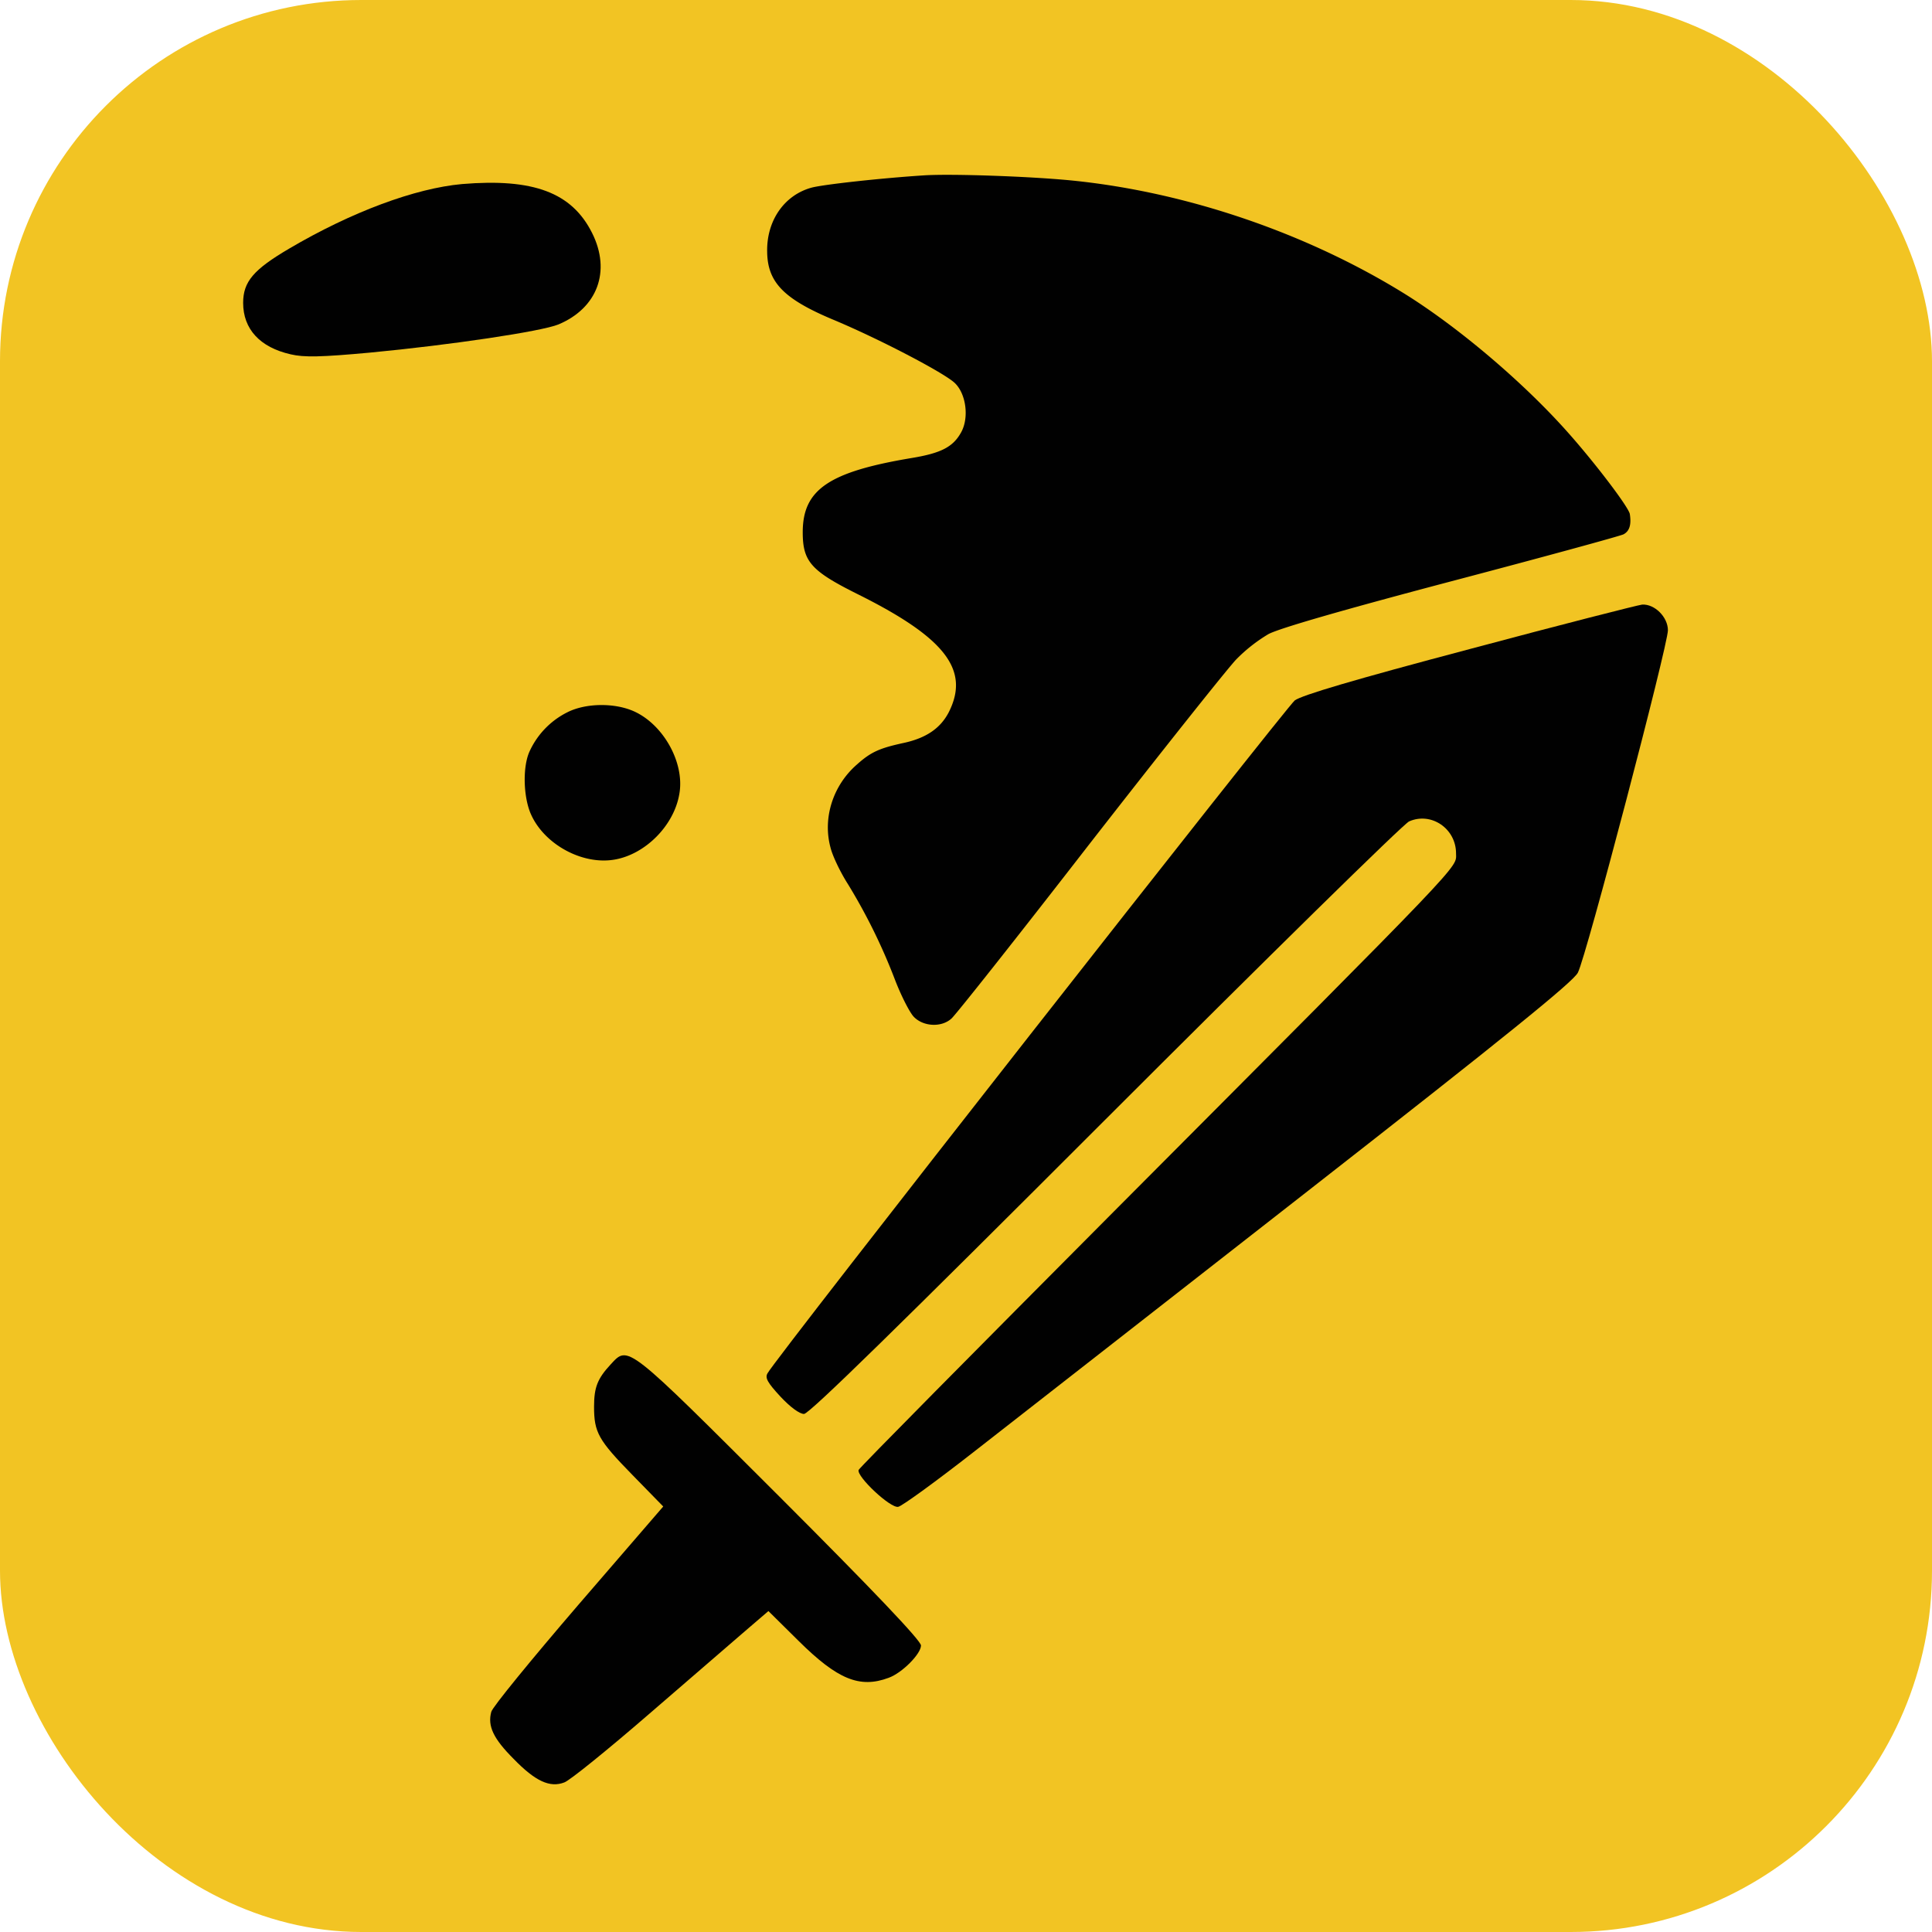 <svg id="Layer_1" data-name="Layer 1" xmlns="http://www.w3.org/2000/svg" viewBox="0 0 912.5 912.5"><defs><style>.cls-1{fill:#f2c423;}.cls-2{fill:#010101;}</style></defs><rect class="cls-1" width="912.5" height="912.5" rx="170.65"/><path class="cls-2" d="M480.27,127.29c-20.52,1.32-47.11,4.27-53,5.75-13,3.44-21.5,15.59-21.18,30.36.17,14.29,7.72,22.16,30.7,31.85,21.67,9,53.18,25.44,58,30.2,5.25,5.09,6.73,16.25,2.95,23.15s-9.36,9.85-23.15,12.15c-39.39,6.56-51.7,14.93-51.7,35.12,0,13.79,3.94,18.22,25.61,29.06,41.69,20.68,53.51,35.95,43.33,56-3.94,7.55-10.67,12.15-21.34,14.45-11.33,2.46-15.43,4.27-22,10.17-11.33,9.85-16.26,25.28-12.48,39.24,1,4.1,4.76,11.82,8.21,17.23a273.3,273.3,0,0,1,22.16,45c2.95,7.71,7.06,15.76,9,17.73,4.43,4.59,13,5.09,17.72.82,1.81-1.48,31.19-38.58,65.17-82.41,34.14-43.82,65.33-83.05,69.44-87.32A75.48,75.48,0,0,1,642.78,344c5.09-2.79,36.6-11.82,86.5-25,43-11.33,79.62-21.34,81.26-22.16,2.79-1.48,3.77-4.43,3-9.52-.33-3-16.25-24-29.38-38.74-21-23.64-52-49.9-77.48-65.66-46-28.4-102.59-47.77-156.6-53.19C530.66,127.78,493.07,126.47,480.27,127.29Z" transform="translate(-43.75 -44.47)"/><path class="cls-2" d="M262,131.4c-22.16,2-52.2,13.13-81.74,30.53-16.75,9.85-21.67,15.59-21.67,25.6,0,12.32,7.88,21,22.49,24.3,6.23,1.48,14.28,1.31,37.42-.82,38.08-3.61,80.93-10,89-13.3,18.39-7.71,24.95-25.11,15.92-43.17C313.82,135.34,295.6,128.61,262,131.4Z" transform="translate(-43.75 -44.47)"/><path class="cls-2" d="M738,351c-55.15,14.61-79.44,21.83-82.73,24.29-4.26,3.45-245.56,311.06-249,317.79-1.31,2.14,0,4.44,6.07,11,4.6,4.93,9,8.21,11.16,8.21,2.47,0,45.64-42.35,142.16-138.87,76.33-76.33,141-139.86,143.63-141,10.5-4.6,22.16,3.44,22.16,15.1,0,7.22,6.73.16-161.69,169.23-65.82,66.16-120.16,121-120.48,122-1,3.12,15.1,18.22,18.71,17.4,1.8-.33,18.06-12.15,36.11-26.27s89-69.43,157.42-122.94C754.4,534.38,786.9,508.12,789,503.85c3.94-7.55,42.52-154.63,42.52-161.69,0-6.23-6.24-12.47-12.15-12.14C817.6,330.18,780.83,339.54,738,351Z" transform="translate(-43.75 -44.47)"/><path class="cls-2" d="M311.69,380.9a38.5,38.5,0,0,0-18.06,19c-3.12,7.55-2.62,21.51,1,29.39,6.4,14.11,24.29,23.8,39.39,21.17,14.45-2.46,27.91-15.92,30.53-30.69,2.8-14.61-7.22-32.83-21.17-39.24C334.18,376.31,320.39,376.47,311.69,380.9Z" transform="translate(-43.75 -44.47)"/><path class="cls-2" d="M332.21,688.85c-6.24,6.73-7.88,10.83-7.88,20,0,12.15,2,15.76,18.05,32.18L357,756,316.78,802.6c-22,25.61-40.55,48.26-41,50.4-1.81,6.73,1,12.63,10.51,22.16,10.34,10.67,17.23,13.78,24,11.16,2.46-.82,20.52-15.43,40.05-32.34,19.7-17.07,40.38-34.8,46-39.72l10.34-8.87,14.28,14.12c18.38,18.22,28.89,22.49,42.51,17.4,6.4-2.3,15.27-11.33,15.27-15.27,0-2.3-22.82-26.26-66.81-70.25C339.27,678.83,340.58,679.82,332.21,688.85Z" transform="translate(-43.75 -44.47)"/></svg>